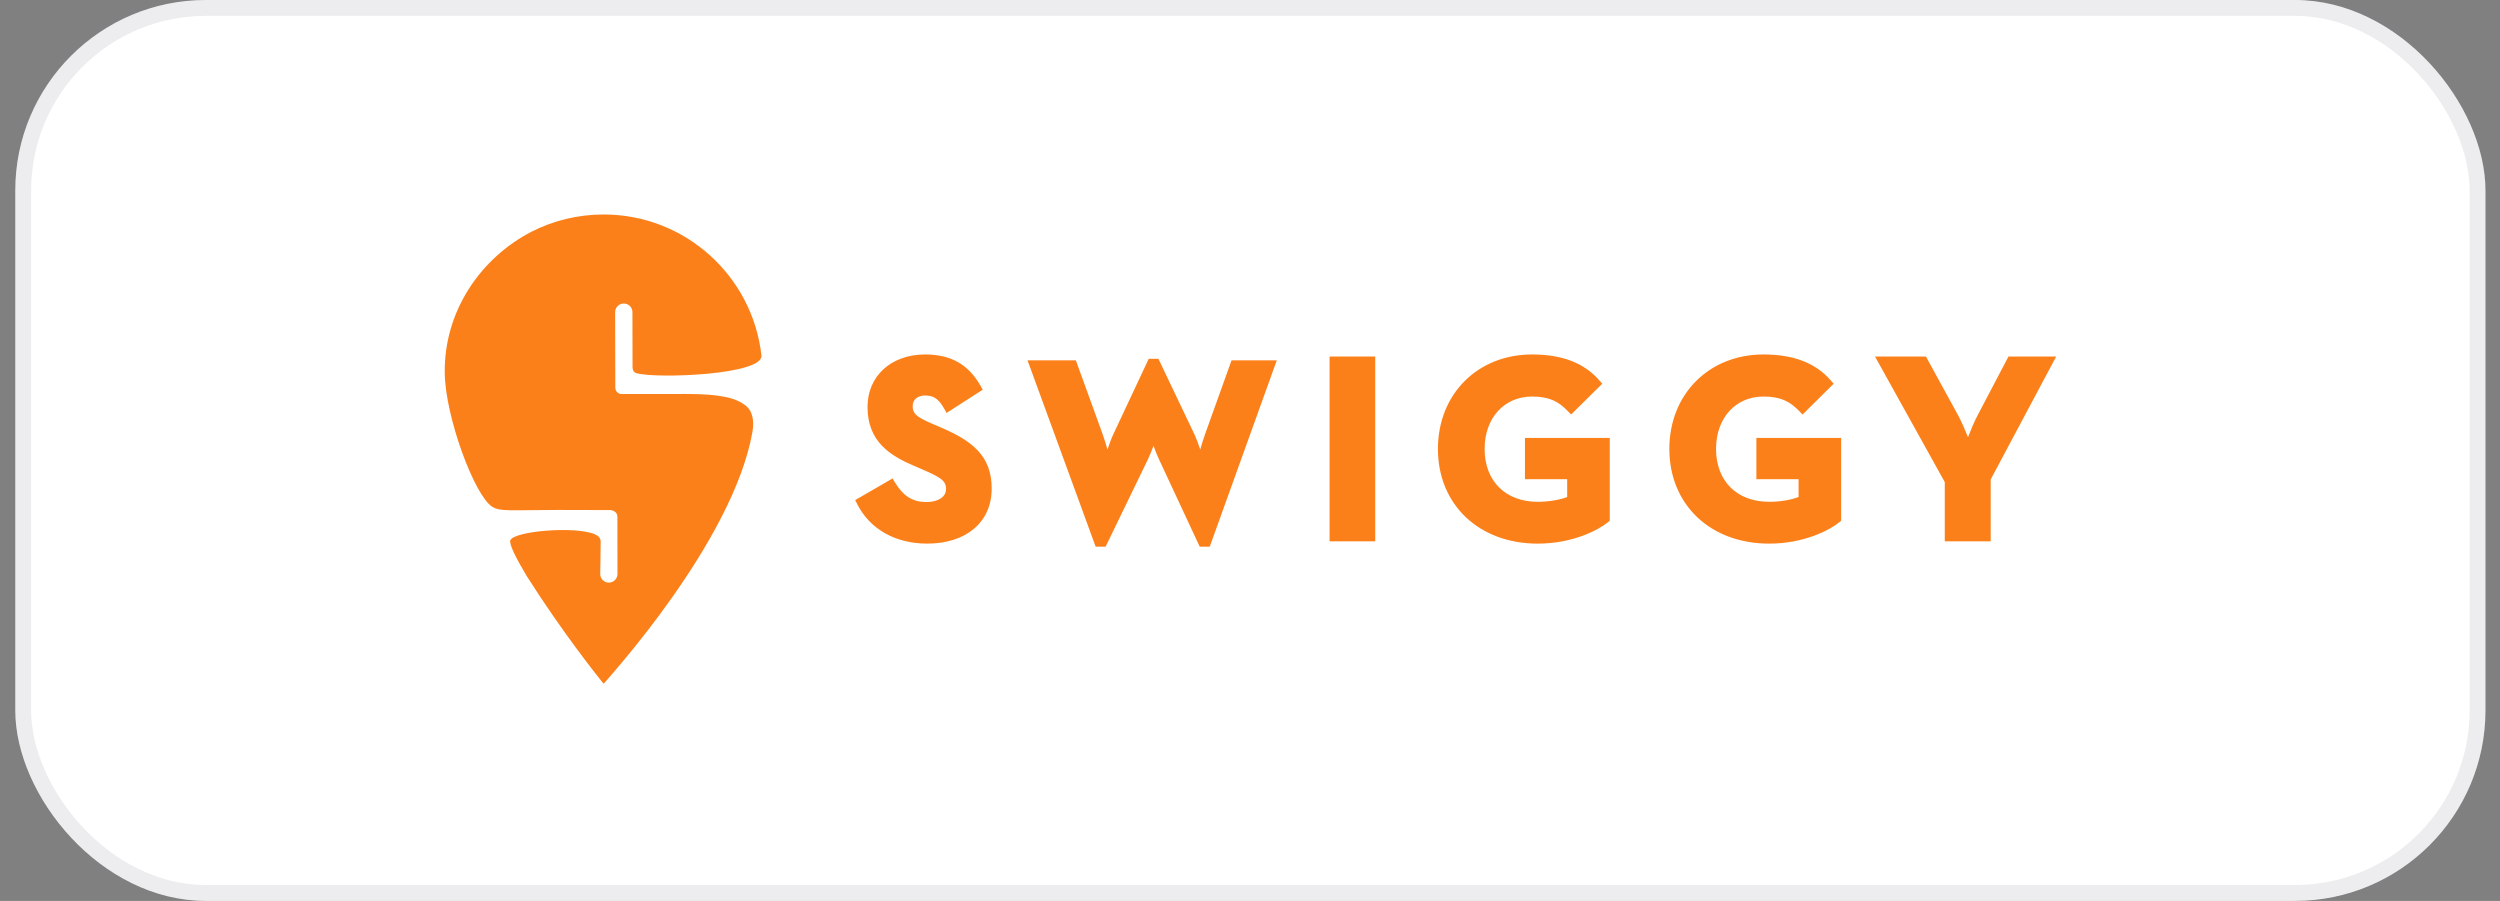 <svg width="111" height="40" viewBox="0 0 111 40" fill="none" xmlns="http://www.w3.org/2000/svg">
<rect x="0" y="0" width="111" height="40" fill="#808080" stroke="none"/>
<rect x="0.678" width="109.677" height="40" rx="8.458" fill="white"/>
<rect x="1.03" y="0.352" width="108.973" height="39.295" rx="8.106" stroke="#1D2434" stroke-opacity="0.08" stroke-width="0.705"/>
<g clip-path="url(#clip0_72_99)">
<path d="M26.808 30.351C26.794 30.342 26.78 30.329 26.764 30.315C26.513 30.004 24.961 28.06 23.38 25.567C22.905 24.772 22.598 24.152 22.657 23.992C22.811 23.576 25.568 23.347 26.417 23.725C26.675 23.84 26.669 23.992 26.669 24.08C26.669 24.461 26.65 25.485 26.65 25.485C26.65 25.696 26.822 25.868 27.034 25.868C27.246 25.868 27.417 25.695 27.416 25.483L27.412 22.933H27.412C27.412 22.712 27.17 22.656 27.125 22.648C26.681 22.645 25.782 22.642 24.815 22.642C22.683 22.642 22.207 22.73 21.845 22.493C21.06 21.98 19.777 18.521 19.747 16.576C19.704 13.83 21.331 11.454 23.621 10.276C24.578 9.794 25.659 9.523 26.8 9.523C30.426 9.523 33.411 12.259 33.808 15.779C33.809 15.782 33.809 15.786 33.809 15.789C33.882 16.64 29.192 16.821 28.264 16.573C28.122 16.535 28.085 16.389 28.085 16.327C28.084 15.68 28.08 13.858 28.08 13.858C28.079 13.647 27.907 13.475 27.695 13.476H27.695C27.484 13.476 27.312 13.648 27.312 13.86L27.32 17.215C27.327 17.426 27.504 17.483 27.553 17.493C28.08 17.493 29.314 17.492 30.463 17.492C32.017 17.492 32.669 17.672 33.103 18.002C33.392 18.222 33.504 18.644 33.406 19.191C32.535 24.063 27.016 30.099 26.809 30.351L26.808 30.351ZM41.776 18.98C43.169 19.577 44.031 20.239 44.031 21.693C44.031 23.177 42.907 24.136 41.167 24.136C39.757 24.136 38.625 23.498 38.061 22.384L37.97 22.204L39.628 21.244L39.736 21.421C40.109 22.031 40.527 22.291 41.132 22.291C41.654 22.291 42.005 22.06 42.005 21.716C42.005 21.334 41.751 21.191 40.966 20.848L40.568 20.677C39.504 20.223 38.518 19.593 38.518 18.067C38.518 16.695 39.569 15.738 41.075 15.738C42.215 15.738 42.997 16.179 43.535 17.127L43.635 17.302L42.028 18.335L41.918 18.137C41.649 17.656 41.396 17.56 41.075 17.56C40.739 17.56 40.523 17.745 40.523 18.033C40.523 18.363 40.682 18.508 41.377 18.809L41.776 18.98ZM53.511 19.261L54.681 15.998H56.69L53.713 24.271H53.267L51.461 20.397C51.377 20.219 51.291 19.998 51.216 19.797C51.14 19.999 51.051 20.22 50.967 20.397L49.09 24.271H48.647L45.622 15.998H47.768L48.951 19.261C49.027 19.47 49.104 19.723 49.172 19.959C49.252 19.716 49.349 19.453 49.45 19.242L51.004 15.93H51.434L53.012 19.242C53.113 19.453 53.21 19.716 53.29 19.959C53.358 19.723 53.436 19.47 53.511 19.261V19.261ZM59.033 24.034V15.829H61.06V24.034H59.033ZM67.708 21.277V19.443H71.473V23.12L71.395 23.185C70.964 23.538 69.822 24.137 68.276 24.137C65.666 24.137 63.844 22.407 63.844 19.932C63.844 17.502 65.602 15.738 68.024 15.738C69.356 15.738 70.332 16.113 71.008 16.886L71.14 17.037L69.758 18.405L69.608 18.25C69.222 17.852 68.822 17.606 68.024 17.606C66.784 17.606 65.917 18.562 65.917 19.932C65.917 21.358 66.842 22.28 68.275 22.28C68.751 22.28 69.246 22.198 69.583 22.067V21.277L67.708 21.277ZM77.983 21.277V19.443H81.747V23.12L81.669 23.185C81.238 23.538 80.097 24.137 78.55 24.137C75.941 24.137 74.119 22.407 74.119 19.932C74.119 17.502 75.877 15.738 78.298 15.738C79.631 15.738 80.607 16.113 81.283 16.886L81.415 17.037L80.034 18.405L79.883 18.25C79.497 17.852 79.097 17.606 78.298 17.606C77.058 17.606 76.192 18.562 76.192 19.932C76.192 21.358 77.117 22.28 78.55 22.28C79.026 22.28 79.52 22.198 79.857 22.067V21.277L77.983 21.277ZM89.176 15.829H91.295L88.387 21.288V24.034H86.348V21.405L83.25 15.829H85.511L86.943 18.445C87.097 18.729 87.258 19.106 87.379 19.411C87.496 19.108 87.649 18.735 87.802 18.447L89.176 15.829Z" fill="#FC8019"/>
</g>
<defs>
<clipPath id="clip0_72_99">
<rect width="72.258" height="21.537" fill="white" transform="translate(19.388 9.169)"/>
</clipPath>
</defs>
</svg>
